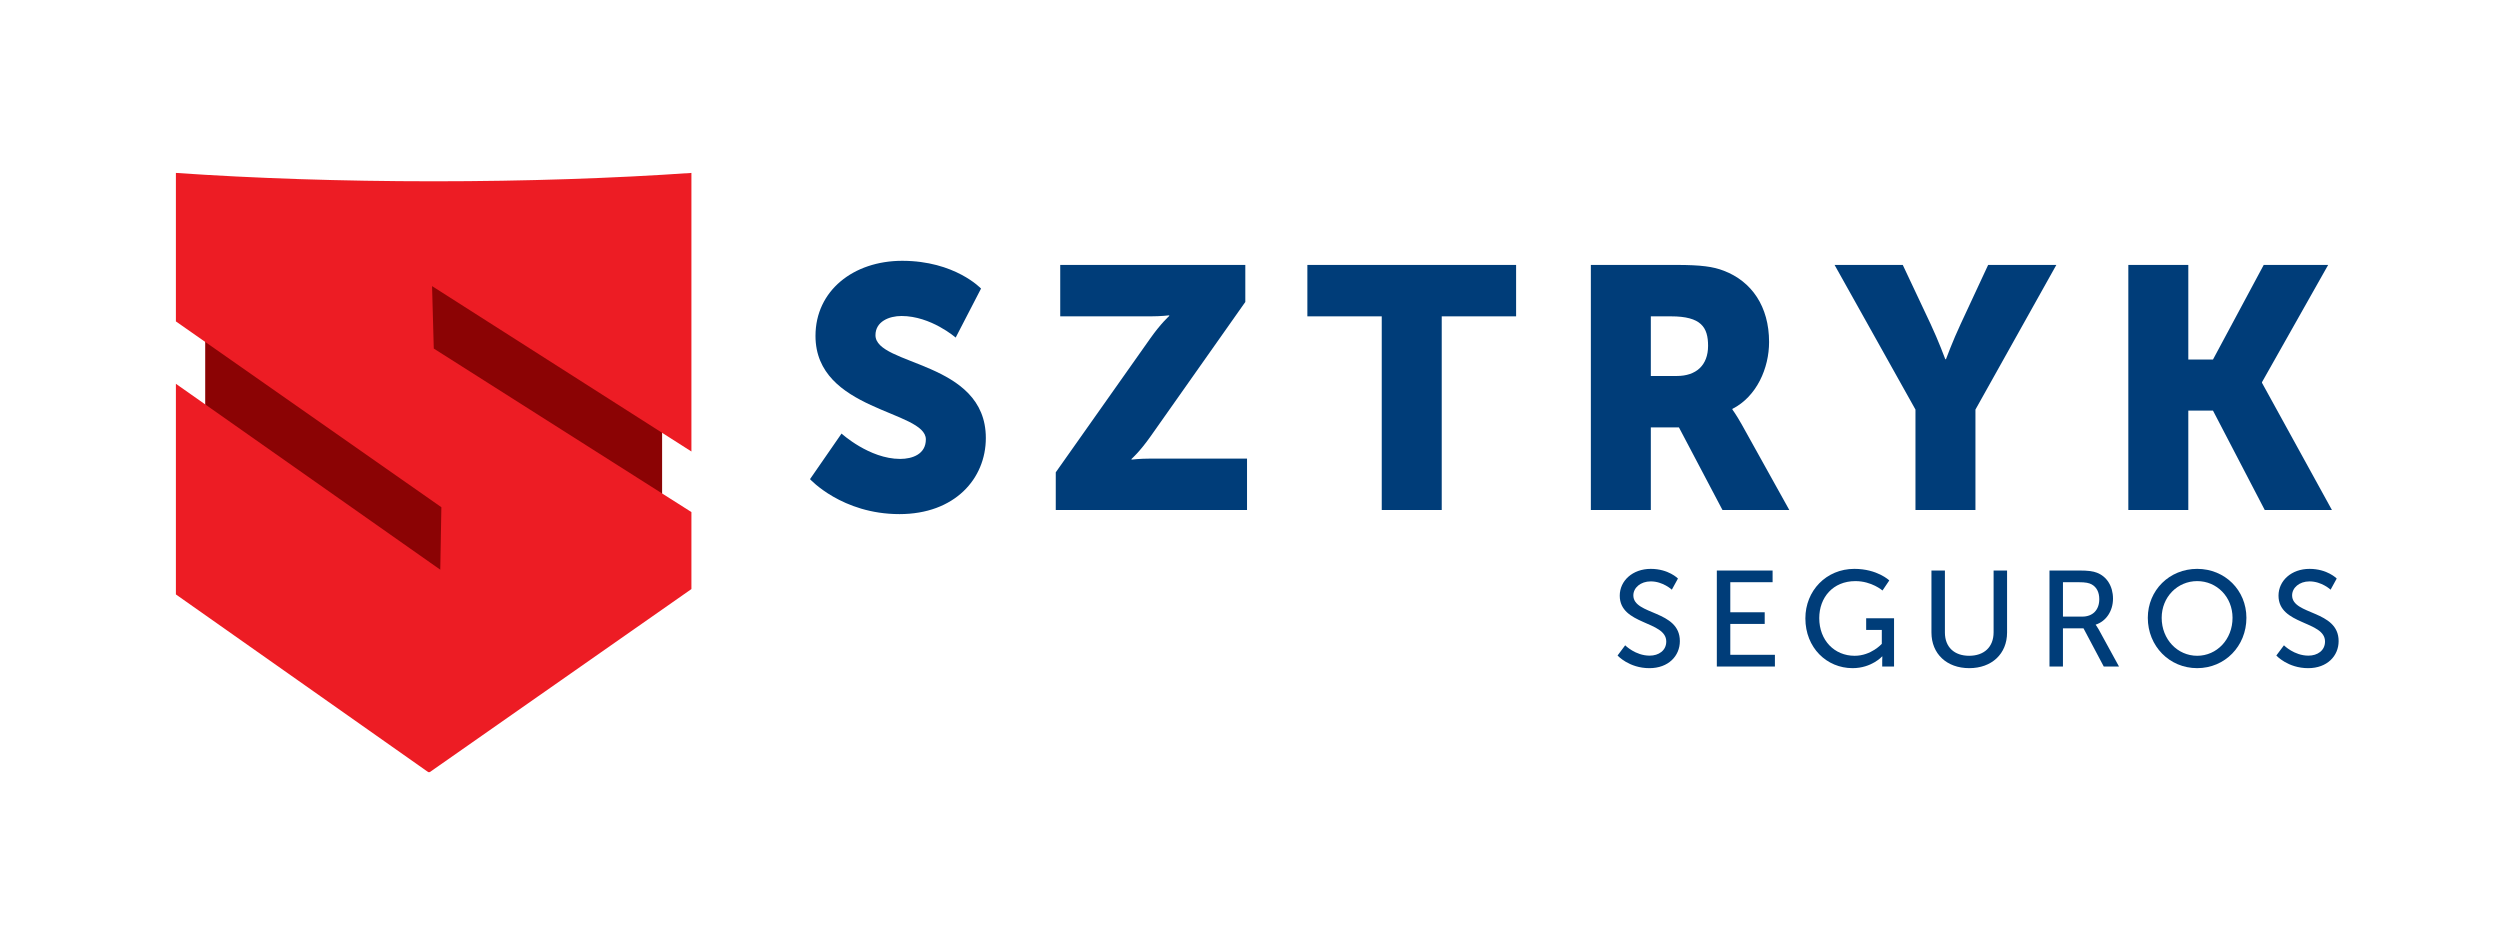 <?xml version="1.0" encoding="utf-8"?>
<!-- Generator: Adobe Illustrator 15.1.0, SVG Export Plug-In . SVG Version: 6.00 Build 0)  -->
<!DOCTYPE svg PUBLIC "-//W3C//DTD SVG 1.1//EN" "http://www.w3.org/Graphics/SVG/1.1/DTD/svg11.dtd">
<svg version="1.1" id="Layer_1" xmlns="http://www.w3.org/2000/svg" xmlns:xlink="http://www.w3.org/1999/xlink" x="0px" y="0px"
	 width="335.444px" height="124.741px" viewBox="0 0 335.444 124.741" enable-background="new 0 0 335.444 124.741"
	 xml:space="preserve">
<g>
	<g>
		<path fill="#003D79" d="M112.916,58.174c0,0,3.725,3.403,7.864,3.403c1.656,0,3.449-0.644,3.449-2.621
			c0-3.909-14.809-3.771-14.809-13.89c0-6.07,5.105-10.071,11.635-10.071c7.083,0,10.578,3.725,10.578,3.725l-3.403,6.577
			c0,0-3.312-2.897-7.267-2.897c-1.656,0-3.495,0.735-3.495,2.575c0,4.14,14.809,3.403,14.809,13.797
			c0,5.473-4.185,10.21-11.589,10.21c-7.727,0-12.003-4.691-12.003-4.691L112.916,58.174z"/>
		<path fill="#003D79" d="M141.661,63.372l12.693-17.982c1.426-2.023,2.529-2.989,2.529-2.989v-0.092c0,0-1.058,0.138-2.529,0.138
			h-12.095v-6.898h24.834v4.967l-12.739,18.074c-1.426,2.023-2.529,2.989-2.529,2.989v0.092c0,0,1.058-0.138,2.529-0.138h12.969
			v6.898h-25.663V63.372z"/>
		<path fill="#003D79" d="M185.399,42.446h-9.979v-6.898h28.007v6.898h-9.979V68.43h-8.049V42.446z"/>
		<path fill="#003D79" d="M213.456,35.547h11.451c3.357,0,4.967,0.229,6.393,0.782c3.726,1.425,6.071,4.782,6.071,9.565
			c0,3.495-1.656,7.312-4.921,8.968v0.093c0,0,0.46,0.598,1.241,1.978l6.393,11.497h-8.968l-5.841-11.083h-3.771V68.43h-8.048
			V35.547z M224.999,50.448c2.576,0,4.186-1.426,4.186-4.047c0-2.483-0.92-3.955-4.967-3.955h-2.714v8.002H224.999z"/>
		<path fill="#003D79" d="M257.013,54.956l-10.854-19.408h9.151l3.726,7.91c1.058,2.254,1.978,4.737,1.978,4.737h0.092
			c0,0,0.92-2.483,1.978-4.737l3.68-7.91h9.151l-10.854,19.408V68.43h-8.048V54.956z"/>
		<path fill="#003D79" d="M285.574,35.547h8.048v12.693h3.312l6.807-12.693h8.646l-8.877,15.729v0.092l9.383,17.062h-9.015
			l-6.944-13.336h-3.312V68.43h-8.048V35.547z"/>
	</g>
	<g>
		<path fill="#003D79" d="M218.062,86.586c0,0,1.369,1.387,3.285,1.387c1.204,0,2.227-0.675,2.227-1.897
			c0-2.793-6.241-2.19-6.241-6.15c0-2.008,1.733-3.596,4.161-3.596c2.391,0,3.649,1.296,3.649,1.296l-0.821,1.497
			c0,0-1.187-1.113-2.828-1.113c-1.369,0-2.336,0.857-2.336,1.879c0,2.665,6.241,1.953,6.241,6.132c0,1.989-1.533,3.632-4.088,3.632
			c-2.737,0-4.271-1.697-4.271-1.697L218.062,86.586z"/>
		<path fill="#003D79" d="M230.361,76.549h7.482v1.569h-5.676v4.033h4.617v1.569h-4.617v4.143h5.986v1.569h-7.793V76.549z"/>
		<path fill="#003D79" d="M248.811,76.329c3.084,0,4.69,1.552,4.69,1.552l-0.912,1.351c0,0-1.442-1.26-3.632-1.26
			c-3.029,0-4.854,2.208-4.854,4.964c0,2.993,2.044,5.056,4.745,5.056c2.226,0,3.649-1.606,3.649-1.606v-1.861h-2.099v-1.569h3.741
			v6.479h-1.588V88.63c0-0.274,0.019-0.548,0.019-0.548h-0.037c0,0-1.405,1.569-3.96,1.569c-3.467,0-6.332-2.737-6.332-6.679
			C242.241,79.249,245.052,76.329,248.811,76.329z"/>
		<path fill="#003D79" d="M259.156,76.549h1.807v8.321c0,1.971,1.277,3.121,3.249,3.121c1.988,0,3.284-1.15,3.284-3.157v-8.285
			h1.807v8.321c0,2.865-2.062,4.781-5.073,4.781c-3.011,0-5.073-1.916-5.073-4.781V76.549z"/>
		<path fill="#003D79" d="M274.996,76.549h3.942c1.35,0,1.916,0.109,2.408,0.292c1.314,0.492,2.172,1.788,2.172,3.485
			c0,1.643-0.912,3.029-2.317,3.485v0.037c0,0,0.146,0.164,0.383,0.584l2.737,5h-2.044l-2.719-5.128h-2.756v5.128h-1.807V76.549z
			 M279.395,82.735c1.405,0,2.281-0.895,2.281-2.336c0-0.949-0.365-1.625-1.022-1.989c-0.347-0.183-0.767-0.292-1.771-0.292h-2.08
			v4.617H279.395z"/>
		<path fill="#003D79" d="M294.813,76.329c3.723,0,6.605,2.865,6.605,6.57c0,3.796-2.883,6.752-6.605,6.752
			c-3.724,0-6.625-2.956-6.625-6.752C288.188,79.194,291.09,76.329,294.813,76.329z M294.813,87.991c2.628,0,4.744-2.19,4.744-5.092
			c0-2.811-2.116-4.928-4.744-4.928s-4.764,2.117-4.764,4.928C290.05,85.801,292.186,87.991,294.813,87.991z"/>
		<path fill="#003D79" d="M306.454,86.586c0,0,1.369,1.387,3.285,1.387c1.205,0,2.227-0.675,2.227-1.897
			c0-2.793-6.241-2.19-6.241-6.15c0-2.008,1.733-3.596,4.161-3.596c2.391,0,3.649,1.296,3.649,1.296l-0.821,1.497
			c0,0-1.186-1.113-2.828-1.113c-1.369,0-2.336,0.857-2.336,1.879c0,2.665,6.241,1.953,6.241,6.132c0,1.989-1.533,3.632-4.088,3.632
			c-2.737,0-4.271-1.697-4.271-1.697L306.454,86.586z"/>
	</g>
	<rect x="27.534" y="36.61" fill="#8B0304" width="61.305" height="41.995"/>
	<path fill="#ED1C24" d="M92.773,23.202c-10.428,0.719-22.167,1.123-34.586,1.123c-12.418,0-24.158-0.404-34.586-1.123v19.923
		l35.622,24.934l-0.149,8.381L23.601,51.496v28.262l33.859,23.843h0.206l35.107-24.563v-10.33l-34.57-21.94l-0.23-8.38l34.8,22.192
		V23.202z"/>
</g>
</svg>
